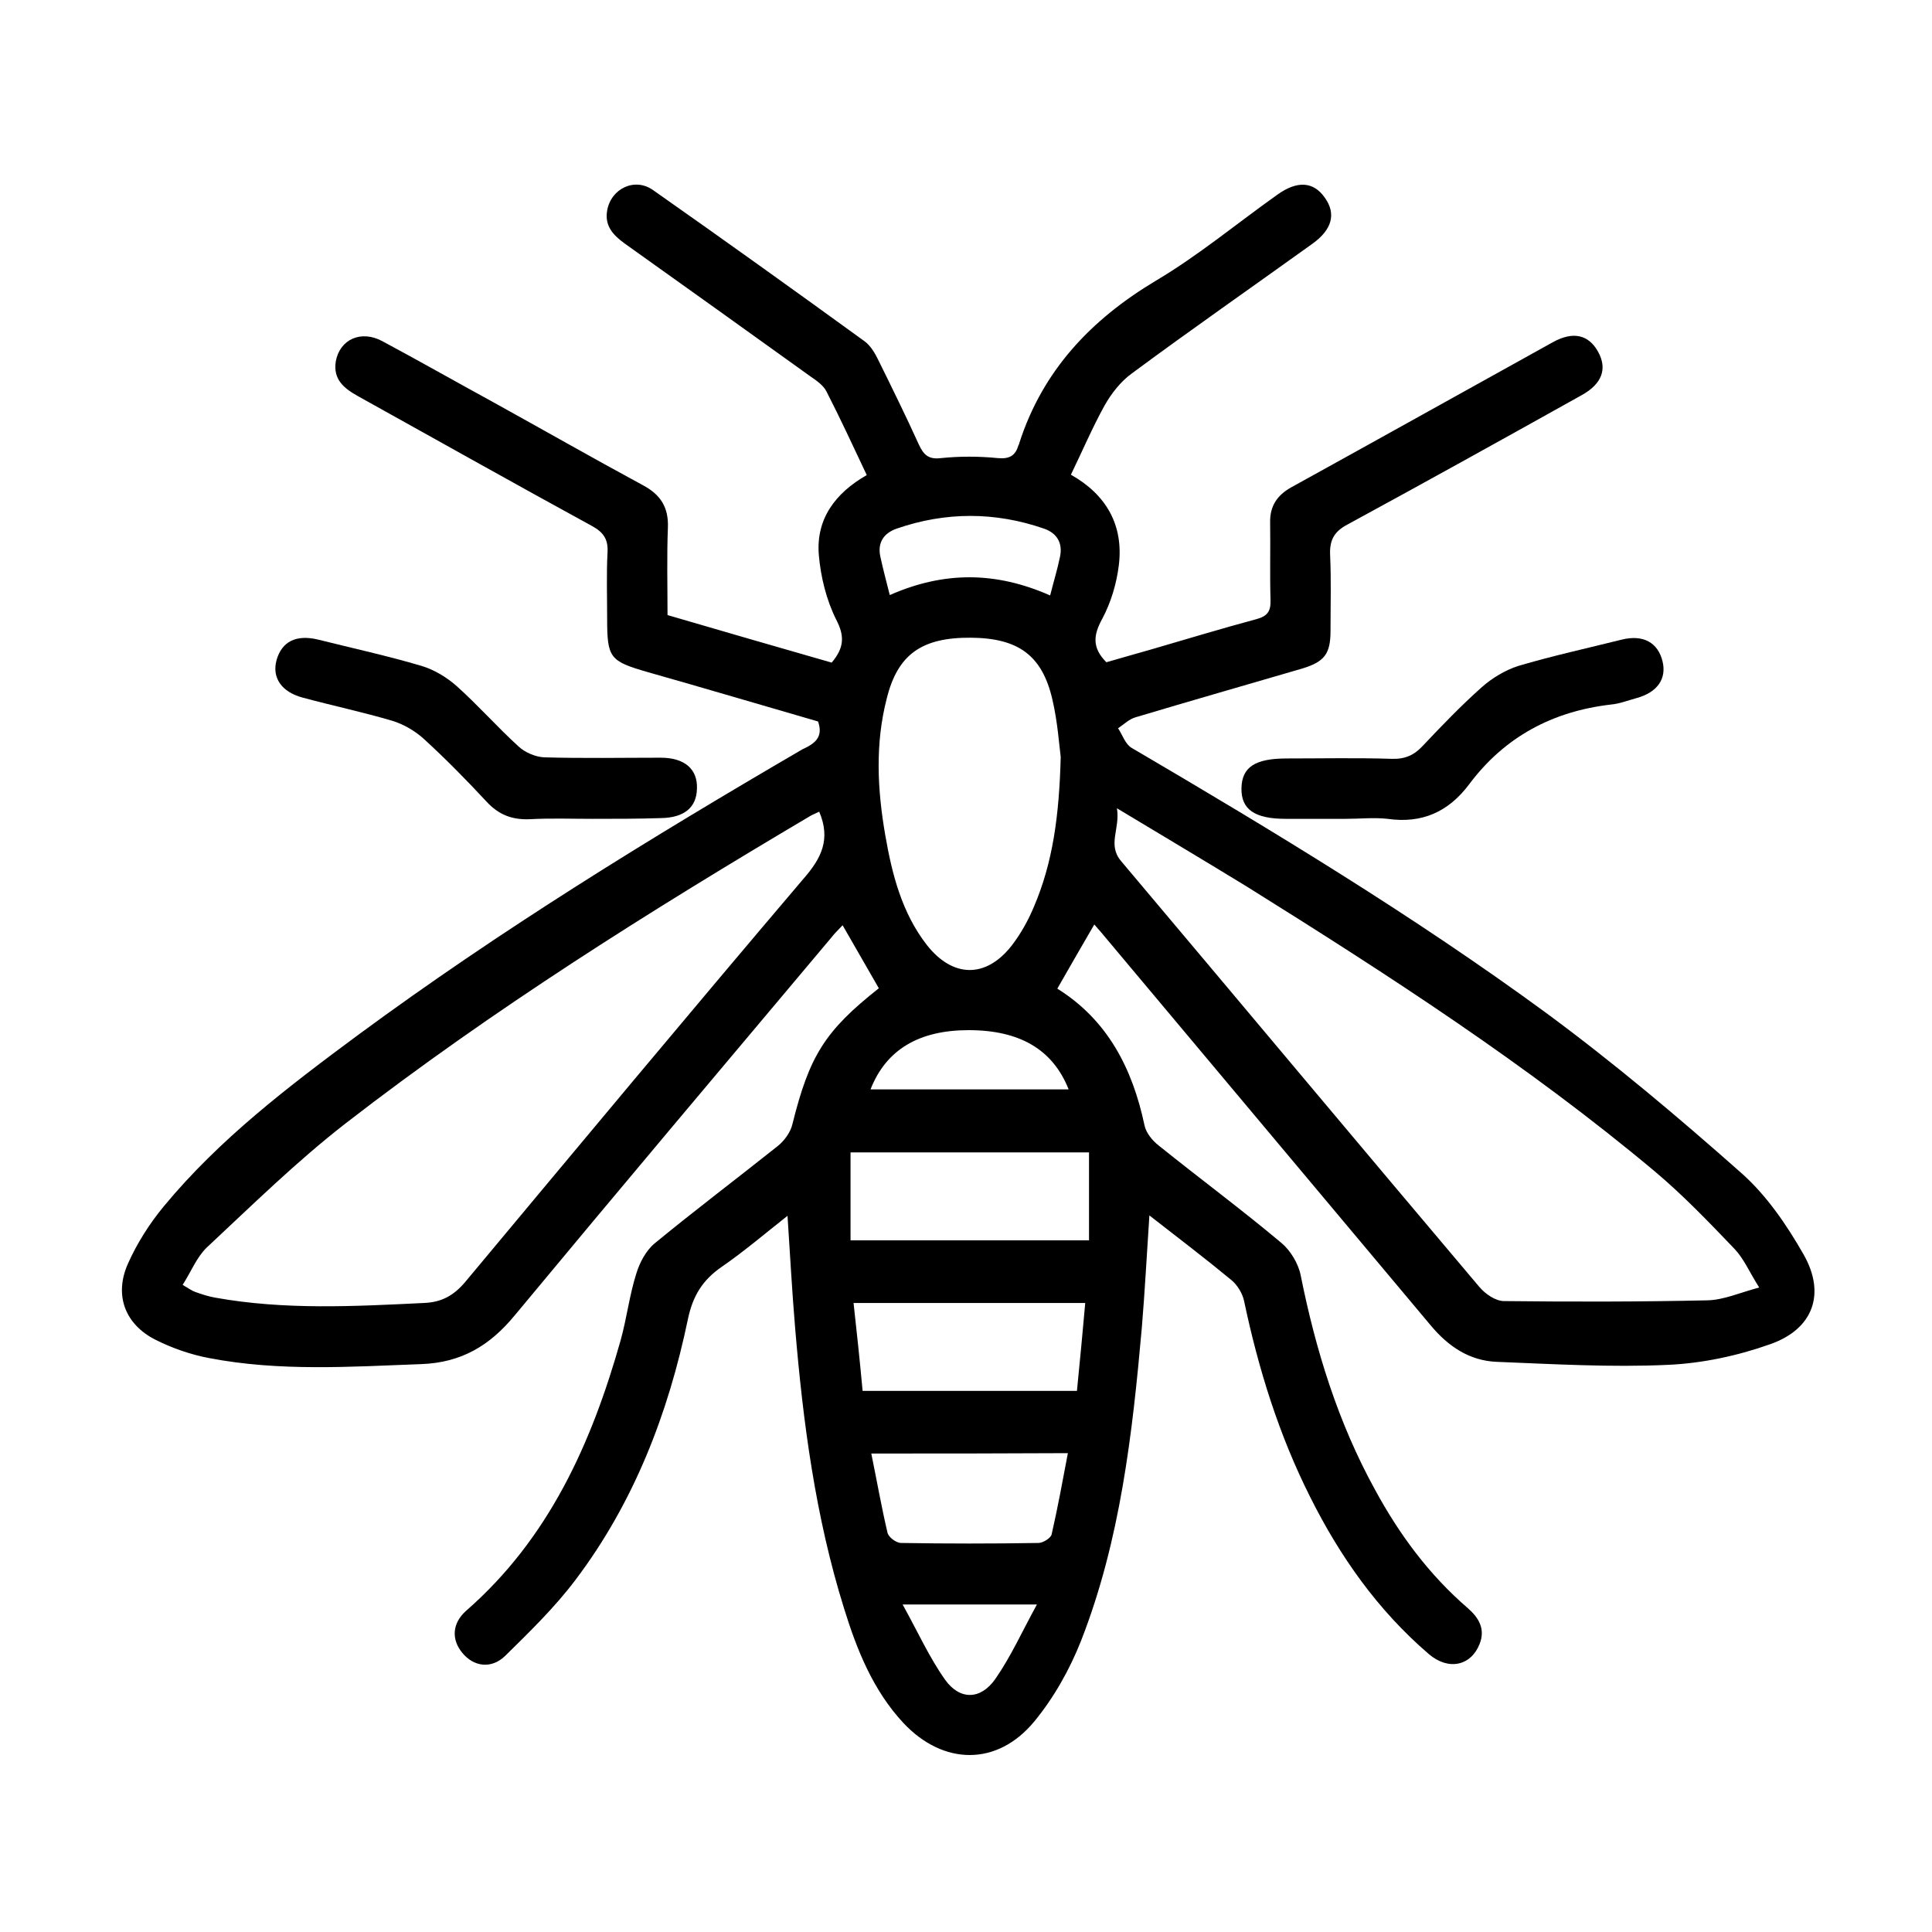 <svg xmlns="http://www.w3.org/2000/svg" xmlns:xlink="http://www.w3.org/1999/xlink" id="Capa_1" x="0px" y="0px" viewBox="0 0 512 512" style="enable-background:new 0 0 512 512;" xml:space="preserve"><g id="xjODV7_1_">	<g>		<g>			<path d="M216.8,191.2c-14.9-4.3-30-8.8-45.2-13.1c-10-2.9-10.7-3.7-10.7-14.2c0-5.8-0.2-11.7,0.1-17.5c0.2-3.4-1-5.3-4.1-7    c-20.7-11.3-41.3-22.9-62-34.4c-3.8-2.1-6.7-4.5-5.9-9.3c1.1-5.8,6.7-8.3,12.3-5.3c9.7,5.2,19.2,10.6,28.9,15.9    c13.4,7.4,26.7,15,40.2,22.3c4.7,2.5,6.8,5.9,6.6,11.2c-0.3,7.6-0.1,15.3-0.1,23.2c14.7,4.3,29.2,8.5,43.5,12.6    c3.3-3.9,3.5-7,1.2-11.4c-2.6-5.2-4.1-11.3-4.6-17.1c-0.8-9.5,4.3-16.4,12.7-21.2c-3.6-7.6-7-15-10.7-22.2    c-0.8-1.6-2.7-2.9-4.3-4c-16.4-11.8-32.8-23.5-49.2-35.2c-3-2.2-5.3-4.6-4.6-8.7c1-5.8,7.3-8.9,12.2-5.4    c18.8,13.2,37.5,26.6,56.1,40.1c1.6,1.2,2.8,3.3,3.7,5.2c3.6,7.3,7.2,14.6,10.6,22.1c1.3,2.8,2.6,4,5.9,3.6c4.9-0.5,10-0.5,15,0    c3.2,0.3,4.7-0.7,5.5-3.4c0.1-0.2,0.2-0.3,0.2-0.5c6.2-19.3,19-32.8,36.2-43.1c11.3-6.7,21.5-15.2,32.2-22.8    c5.3-3.8,9.6-3.5,12.6,0.8c3,4.2,2,8.4-3.3,12.2c-16,11.5-32.1,22.7-47.9,34.4c-2.9,2.1-5.4,5.3-7.2,8.5    c-3.2,5.8-5.8,11.9-8.9,18.3c9.4,5.3,14,13.4,12.7,24c-0.6,4.9-2.1,9.9-4.4,14.2c-2.3,4.2-2.8,7.6,1.1,11.5    c3.7-1.1,7.8-2.2,11.9-3.4c9.3-2.7,18.5-5.5,27.8-8c3-0.8,3.9-2.1,3.8-5.1c-0.2-6.8,0-13.7-0.1-20.5c-0.1-4.3,1.8-7.2,5.5-9.3    c23.2-12.8,46.3-25.7,69.4-38.5c5.4-3,9.5-2,12,2.5c2.5,4.5,1.1,8.5-4.3,11.5c-20.6,11.5-41.3,23-62.1,34.3    c-3.6,1.9-4.8,4.2-4.6,8.2c0.3,6.7,0.1,13.3,0.1,20c0,6.1-1.6,8.2-7.6,10c-14.7,4.3-29.4,8.5-44.1,12.9c-1.7,0.5-3.1,1.9-4.6,2.9    c1.2,1.8,1.9,4.2,3.6,5.2c37.5,22,74.7,44.5,109.8,70.2c17.9,13.2,35,27.6,51.7,42.4c6.7,5.9,12.1,13.8,16.6,21.7    c5.9,10.4,2.5,19.7-8.8,23.7c-8.7,3.1-18.1,5.1-27.2,5.5c-15.1,0.7-30.3-0.2-45.4-0.8c-7.2-0.3-12.8-4.1-17.4-9.6    c-28.9-34.5-57.8-68.9-86.7-103.4c-0.7-0.9-1.5-1.7-2.5-2.9c-3.3,5.7-6.5,11.2-9.8,17c13.3,8.3,19.9,21.1,23.1,36.2    c0.4,2,2.1,4.1,3.8,5.4c10.8,8.7,21.9,16.9,32.5,25.8c2.4,2,4.5,5.5,5.1,8.6c4,19.9,9.9,39,19.7,56.8    c6.4,11.8,14.3,22.5,24.5,31.3c3,2.6,4.8,5.6,3.2,9.6c-2.3,5.8-8.3,7.1-13.5,2.6c-13.5-11.6-23.5-25.8-31.4-41.6    c-8.3-16.5-13.7-33.9-17.5-51.9c-0.4-2-1.8-4.3-3.4-5.6c-6.9-5.7-14-11.1-21.7-17.1c-0.7,10.5-1.2,20.1-2,29.7    c-2.5,28.2-5.7,56.4-16.1,83c-3,7.6-7.2,15.1-12.4,21.4c-9.8,11.9-24.1,11.7-34.7,0.4c-8-8.6-12.3-19.3-15.7-30.3    c-7.6-24.3-10.9-49.4-13-74.6c-0.8-9.5-1.3-18.9-2-29.5c-6.2,4.9-11.6,9.5-17.4,13.5c-5.1,3.5-7.7,7.7-9,13.9    c-5.2,25-14.3,48.6-29.8,69.1c-5.5,7.3-12.1,13.7-18.6,20.1c-3.7,3.6-8.4,2.9-11.4-0.8c-2.9-3.5-2.7-7.8,1-11.1    c22-19.2,33.3-44.5,41-71.8c1.6-5.8,2.3-11.8,4.1-17.5c0.9-3,2.6-6.2,4.9-8.1c10.7-8.8,21.7-17.1,32.5-25.7    c1.8-1.4,3.5-3.7,4-5.9c4.5-18.1,8.6-24.7,22.9-36c-3.1-5.4-6.2-10.8-9.6-16.7c-1,1.1-2.2,2.2-3.1,3.4c-28,33.3-56,66.5-83.8,100    c-6.6,8-14.1,12.5-24.7,12.9c-18.8,0.7-37.6,2-56.3-1.6c-4.8-0.9-9.7-2.6-14.1-4.8c-8.2-4.1-11.1-11.9-7.4-20.2    c2.4-5.4,5.7-10.6,9.5-15.2c14.8-17.9,33.1-31.8,51.6-45.5c37.6-27.7,77.3-52.1,117.6-75.6C216.1,197,218.2,195.3,216.8,191.2z     M217.1,215.1c-0.8,0.4-1.6,0.7-2.3,1.1c-42.4,25.1-84.2,51.3-123.2,81.5c-13,10.1-24.8,21.7-36.8,32.9c-2.7,2.6-4.2,6.5-6.4,9.9    c1.7,1,2.5,1.6,3.4,1.9c1.7,0.6,3.5,1.2,5.3,1.5c18.4,3.3,36.8,2.3,55.3,1.4c4.8-0.2,8-2.1,11-5.7    c29.8-35.7,59.5-71.4,89.6-106.8C217.7,227.4,220.2,222.4,217.1,215.1z M296,214.2c0.9,5.5-2.6,9.6,1.1,14    c31.7,37.6,63.2,75.3,94.9,112.8c1.6,1.9,4.3,3.8,6.6,3.8c18,0.2,35.9,0.2,53.9-0.2c4.3-0.1,8.5-2,13.7-3.4    c-2.7-4.3-4.1-7.7-6.6-10.3c-6.8-7.1-13.6-14.2-21.1-20.5c-33.8-28.3-70.7-52.1-108-75.4C319.4,228.2,308.3,221.6,296,214.2z     M281.1,200.6c-0.4-3-0.8-9.2-2.2-15.2c-2.7-11.7-9-16.3-21.6-16.4c-13-0.1-19.4,4.4-22.3,16.1c-3.1,12-2.5,24.1-0.4,36.2    c1.8,10.4,4.4,20.6,11,29.1c6.9,8.8,15.7,8.9,22.5,0.2c2.4-3.1,4.4-6.7,5.9-10.3C279,228.6,280.7,216.2,281.1,200.6z     M288.6,305.4c-21.4,0-42.1,0-63.2,0c0,7.9,0,15.5,0,23.3c21.2,0,42.1,0,63.2,0C288.6,320.8,288.6,313.3,288.6,305.4z     M228.6,368.6c19.2,0,37.9,0,56.8,0c0.8-7.9,1.5-15.5,2.2-23.3c-20.6,0-40.8,0-61.4,0C227.1,353.3,227.9,361,228.6,368.6z     M230.9,385.2c1.5,7.3,2.7,14.2,4.3,21c0.3,1.2,2.3,2.7,3.6,2.7c12.1,0.2,24.3,0.2,36.4,0c1.2,0,3.3-1.3,3.5-2.3    c1.6-7,2.9-14.1,4.3-21.5C265.5,385.2,248.5,385.2,230.9,385.2z M278.3,157.8c0.9-3.6,1.9-6.8,2.6-10.2c0.8-3.7-0.8-6.3-4.2-7.5    c-13-4.5-26.1-4.5-39.1,0c-3.4,1.2-5.1,3.7-4.3,7.4c0.7,3.3,1.6,6.6,2.5,10.2C250.1,151.4,263.8,151.4,278.3,157.8z M230.7,288.7    c17.7,0,35.1,0,52.5,0c-4.2-10.6-13-15.7-26.5-15.7C243.5,273,234.8,278.2,230.7,288.7z M239.2,425.2c4,7.2,7.1,14.1,11.3,20    c3.9,5.4,9.4,5.3,13.3-0.3c4.1-5.9,7.1-12.6,11-19.7C262.4,425.2,251.6,425.2,239.2,425.2z"></path>			<path d="M156.9,217c-5.5,0-11-0.2-16.5,0.1c-4.7,0.2-8.3-1.2-11.5-4.7c-5.3-5.7-10.8-11.3-16.6-16.6c-2.3-2.1-5.4-3.9-8.4-4.8    c-7.8-2.3-15.8-4-23.6-6.1c-5.7-1.5-8.3-5.3-7-10c1.4-4.9,5.2-6.8,11-5.4c9.2,2.3,18.4,4.3,27.5,7c3.3,1,6.6,3,9.2,5.3    c5.7,5.1,10.8,10.9,16.4,16c1.7,1.6,4.5,2.8,6.8,2.9c10.3,0.3,20.6,0.1,30.9,0.1c6.3,0,9.8,3,9.6,8.2c-0.1,5-3.4,7.7-9.5,7.8    C169.2,217,163.1,217,156.9,217z"></path>			<path d="M356.7,217c-5.3,0-10.6,0-16,0c-8.2,0-11.8-2.5-11.7-8.1c0.1-5.6,3.6-7.9,12-7.9c9.3,0,18.6-0.2,27.9,0.1    c3.5,0.1,5.9-1,8.2-3.5c5-5.3,10.1-10.6,15.6-15.5c2.7-2.4,6.2-4.5,9.6-5.6c9.1-2.7,18.3-4.7,27.5-7c5.7-1.4,9.6,0.8,10.8,5.8    c1.1,4.6-1.4,8.2-6.9,9.7c-2.2,0.6-4.5,1.5-6.7,1.7c-15.6,1.8-28.3,8.6-37.7,21.2c-5.5,7.3-12.5,10.4-21.6,9.1    C364.1,216.6,360.4,217,356.7,217z"></path>		</g>	</g></g></svg>